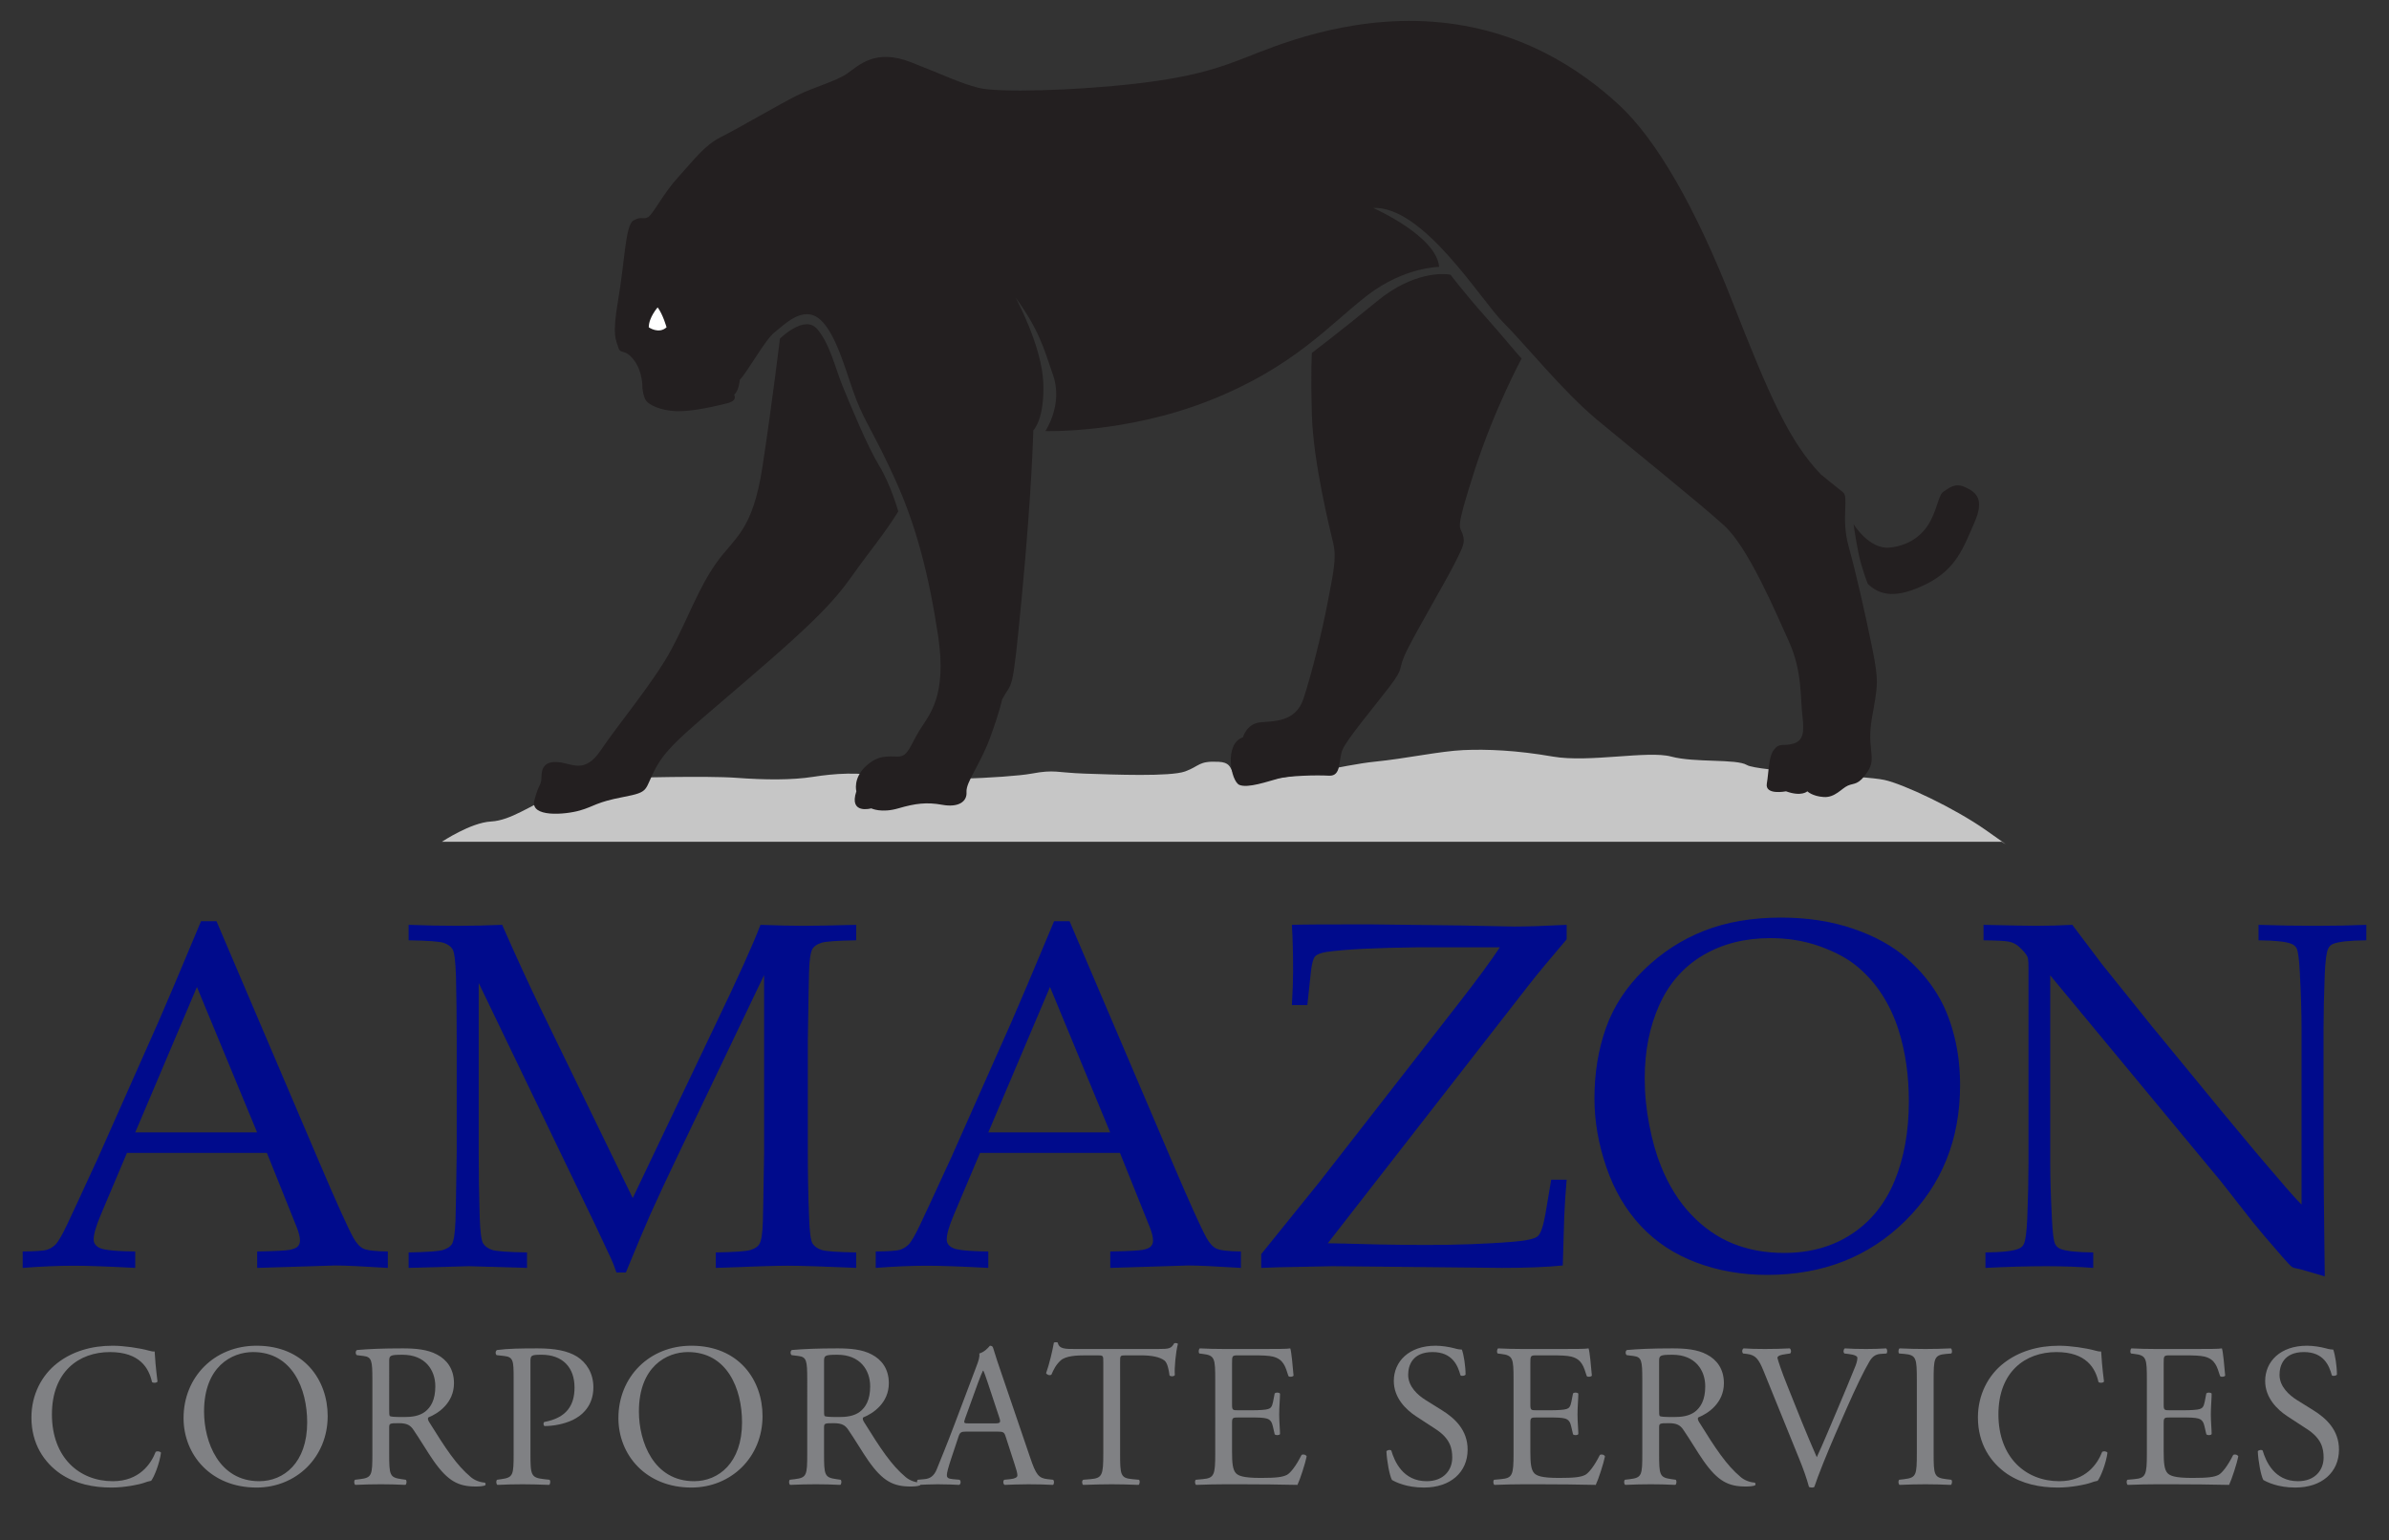 <?xml version="1.0" encoding="utf-8"?>
<!-- Generator: Adobe Illustrator 25.2.1, SVG Export Plug-In . SVG Version: 6.00 Build 0)  -->
<svg version="1.1" id="Layer_1" xmlns="http://www.w3.org/2000/svg" xmlns:xlink="http://www.w3.org/1999/xlink" x="0px" y="0px"
	 viewBox="0 0 769 496" style="enable-background:new 0 0 769 496;" xml:space="preserve">
<rect x="0" y="0" width="769" height="496" fill="#333333" stroke="none"/>
<style type="text/css">
	.st0{fill:#C6C6C6;}
	.st1{fill:#000B8C;}
	.st2{fill:#231F20;}
	.st3{fill:#FFFFFF;}
	.st4{fill:#808184;}
</style>
<g>
	<path class="st0" d="M142.258,271.029c0,0,9.266-6.176,15.786-6.52c6.521-0.343,13.042-5.491,19.562-7.893
		c6.52-2.402,24.709-6.178,24.709-6.178s25.396-0.686,34.662,0c9.266,0.688,17.846,0.764,24.71-0.305
		c6.864-1.067,14.757-1.678,23.337,0c8.58,1.678,39.466,0.355,47.017-1.041c7.55-1.398,7.893-0.318,17.16,0
		c9.266,0.316,27.455,1.029,32.259-0.699c4.804-1.731,4.214-3.445,10.857-3.104c6.644,0.344,1.154,5.836,11.449,5.836
		c10.297,0,28.826-4.895,38.781-5.879c9.951-0.985,20.934-3.389,28.484-3.73c7.549-0.344,17.16,0.055,28.828,2.086
		c11.668,2.031,30.543-2.031,38.094,0c7.549,2.031,20.934,0.659,24.365,2.719c3.432,2.059,38.094,3.432,44.272,4.805
		c6.176,1.372,22.308,8.922,32.603,16.129c10.295,7.207,5.147,3.774,5.147,3.774H142.258z"/>
	<g>
		<path class="st1" d="M7.302,408.24v-5.29c4.102-0.051,6.659-0.22,7.672-0.505c1.012-0.285,1.947-0.829,2.804-1.634
			c0.857-0.804,2.091-2.891,3.701-6.262c0.934-1.918,4.309-9.205,10.126-21.859l19.474-43.872
			c2.13-4.823,6.673-15.559,13.631-32.205h4.979l33.263,78.023c5.4,12.653,8.983,20.588,10.749,23.803
			c0.987,1.816,2.064,3.009,3.233,3.579c1.169,0.571,3.803,0.882,7.907,0.933v5.29c-8.104-0.518-13.765-0.778-16.986-0.778
			l-25.067,0.778v-5.29c5.807-0.103,9.335-0.284,10.579-0.544c1.245-0.259,2.087-0.635,2.528-1.128
			c0.441-0.492,0.662-1.102,0.662-1.828c0-1.141-0.363-2.618-1.09-4.434l-9.556-23.804H40.863l-8.448,19.991
			c-1.508,3.579-2.262,6.198-2.262,7.857c0,0.727,0.208,1.322,0.625,1.789c0.571,0.674,1.454,1.141,2.648,1.4
			c1.918,0.415,5.29,0.648,10.112,0.699v5.29c-8.768-0.467-15.335-0.7-19.702-0.7C18.791,407.54,13.281,407.773,7.302,408.24z
			 M43.542,364.601h39.213l-19.366-46.816L43.542,364.601z"/>
		<path class="st1" d="M131.531,302.759v-4.978c5.445,0.208,10.658,0.311,15.637,0.311c5.031,0,9.854-0.104,14.47-0.311
			c4.566,10.365,8.743,19.459,12.531,27.284l29.5,60.693l26.548-55.697c7.273-15.106,12.13-25.865,14.573-32.28
			c5.496,0.208,10.138,0.311,13.924,0.311c3.475,0,9.102-0.104,16.881-0.311v4.978c-6.172,0.104-9.918,0.377-11.24,0.816
			c-1.322,0.44-2.244,1.049-2.762,1.826c-0.674,1.036-1.064,3.55-1.167,7.54c-0.052,1.037-0.183,8.396-0.389,22.074v35.989
			c0,7.047,0.129,13.913,0.389,20.597c0.154,4.924,0.528,7.853,1.122,8.784c0.593,0.934,1.548,1.62,2.864,2.06
			c1.315,0.44,5.043,0.712,11.183,0.815v4.979c-10.475-0.467-17.866-0.7-22.169-0.7c-3.475,0-11.151,0.233-23.026,0.7v-4.979
			c6.171-0.104,9.931-0.376,11.28-0.815c1.348-0.44,2.256-1.049,2.722-1.827c0.673-1.035,1.062-3.549,1.167-7.54
			c0.051-1.088,0.181-8.446,0.389-22.075v-57.055l-26.837,56.123c-4.201,8.759-7.494,15.808-9.879,21.145
			c-1.711,3.887-4.305,10.054-7.779,18.501h-3.034c-0.675-1.969-1.297-3.55-1.867-4.742l-5.29-11.272l-37.183-77.189v54.49
			c0,7.047,0.104,13.913,0.311,20.598c0.156,4.924,0.531,7.853,1.128,8.784c0.596,0.934,1.556,1.62,2.878,2.06
			c1.322,0.44,5.068,0.712,11.24,0.815v4.979l-18.747-0.545l-19.369,0.545v-4.979c6.087-0.104,9.801-0.376,11.143-0.815
			c1.342-0.44,2.27-1.049,2.787-1.827c0.619-1.035,1.005-3.549,1.161-7.54c0.064-1.087,0.194-8.445,0.389-22.074v-35.989
			c0-7.047-0.078-13.939-0.233-20.675c-0.156-4.923-0.532-7.839-1.128-8.745c-0.597-0.907-1.556-1.58-2.878-2.021
			C141.449,303.136,137.701,302.863,131.531,302.759z"/>
		<path class="st1" d="M281.896,408.24v-5.29c4.102-0.051,6.659-0.22,7.672-0.505c1.012-0.285,1.947-0.829,2.804-1.634
			c0.857-0.804,2.091-2.891,3.701-6.262c0.934-1.918,4.309-9.205,10.126-21.859l19.474-43.872
			c2.13-4.823,6.673-15.559,13.631-32.205h4.979l33.263,78.023c5.4,12.653,8.983,20.588,10.749,23.803
			c0.987,1.816,2.064,3.009,3.233,3.579c1.168,0.571,3.803,0.882,7.906,0.933v5.29c-8.103-0.518-13.765-0.778-16.985-0.778
			l-25.067,0.778v-5.29c5.807-0.103,9.334-0.284,10.579-0.544c1.245-0.259,2.087-0.635,2.528-1.128
			c0.441-0.492,0.662-1.102,0.662-1.828c0-1.141-0.363-2.618-1.09-4.434l-9.556-23.804h-45.048l-8.448,19.991
			c-1.508,3.579-2.262,6.198-2.262,7.857c0,0.727,0.208,1.322,0.625,1.789c0.571,0.674,1.454,1.141,2.648,1.4
			c1.918,0.415,5.289,0.648,10.112,0.699v5.29c-8.768-0.467-15.335-0.7-19.702-0.7C293.385,407.54,287.875,407.773,281.896,408.24z
			 M318.136,364.601h39.213l-19.366-46.816L318.136,364.601z"/>
		<path class="st1" d="M405.97,408.24v-4.434l18.756-23.241l44.441-57.052c6.227-7.98,10.768-14.146,13.621-18.499h-26.389
			c-13.596,0.155-23.379,0.649-29.346,1.478c-1.869,0.312-3.102,0.778-3.697,1.4c-0.598,0.622-1.051,2.205-1.361,4.745
			l-1.168,10.969h-4.979c0.258-4.407,0.389-8.063,0.389-10.969c0-5.756-0.131-10.708-0.389-14.857
			c2.281-0.104,10.527-0.155,24.736-0.155l29.094,0.35l17.734,0.351c4.252,0,9.879-0.182,16.881-0.545v4.667
			c-5.397,6.323-9.391,11.143-11.984,14.458l-64.904,83.4c1.451,0,6.996,0.13,16.637,0.389c5.389,0.104,10.52,0.156,15.393,0.156
			c9.795,0,18.941-0.337,27.441-1.012c4.561-0.364,7.295-0.989,8.203-1.874c0.906-0.885,1.695-3.227,2.371-7.029l1.865-11.088h4.979
			c-0.363,4.16-0.623,8.113-0.777,11.856l-0.467,15.758c-5.238,0.52-11.721,0.778-19.447,0.778l-40.062-0.408l-14.623-0.137
			c-0.572,0-6.353,0.114-17.348,0.341C409.548,408.082,407.68,408.15,405.97,408.24z"/>
		<path class="st1" d="M513.239,353.71c0-8.193,1.232-15.764,3.695-22.714c2.463-6.949,6.547-13.197,12.252-18.747
			c5.705-5.549,12.16-9.735,19.369-12.562c7.207-2.826,15.453-4.24,24.736-4.24c8.557,0,16.336,1.206,23.338,3.617
			c7,2.412,12.744,5.602,17.23,9.568c4.484,3.967,8.023,8.311,10.617,13.029c1.971,3.527,3.539,7.676,4.707,12.446
			c1.166,4.772,1.75,9.879,1.75,15.324c0,17.477-5.873,32.023-17.619,43.64c-11.746,11.617-26.565,17.425-44.457,17.425
			c-8.142,0-15.74-1.322-22.791-3.967c-7.055-2.646-13.018-6.573-17.893-11.785c-4.875-5.212-8.582-11.538-11.123-18.98
			C514.51,368.322,513.239,360.972,513.239,353.71z M529.419,347.254c0,4.928,0.494,9.932,1.479,15.014
			c0.984,5.083,2.23,9.464,3.734,13.146c2.488,6.224,5.742,11.448,9.762,15.675c4.019,4.228,8.506,7.339,13.459,9.335
			c4.951,1.997,10.435,2.994,16.451,2.994c8.35,0,15.609-2.034,21.781-6.106c6.17-4.07,10.773-9.801,13.807-17.191
			c3.035-7.39,4.551-15.907,4.551-25.553c0-8.246-1.088-15.843-3.266-22.792c-1.35-4.252-3.139-8.103-5.369-11.552
			c-2.23-3.448-4.889-6.457-7.973-9.023c-3.086-2.567-7.092-4.732-12.018-6.496c-4.928-1.762-10.244-2.645-15.947-2.645
			c-8.246,0-15.48,1.842-21.703,5.523c-6.223,3.683-10.904,9.011-14.041,15.985C530.987,330.543,529.419,338.438,529.419,347.254z"
			/>
		<path class="st1" d="M639.102,408.24v-4.979c5.477-0.051,9.076-0.466,10.797-1.242c0.731-0.31,1.252-0.801,1.565-1.475
			c0.521-1.034,0.887-3.751,1.096-8.148c0.26-6.829,0.389-12.728,0.389-17.694V311.45c0-1.706-0.104-2.818-0.311-3.336
			c-0.416-0.932-1.35-2.045-2.801-3.338c-0.934-0.826-2.01-1.356-3.229-1.59c-1.219-0.233-3.928-0.376-8.129-0.428v-4.978
			c8.963,0.208,14.598,0.311,16.906,0.311c3.916,0,7.807-0.104,11.672-0.311c4.352,5.742,7.551,9.982,9.598,12.724l15.895,19.781
			l23.19,28.238c7.424,8.999,13.389,16.085,17.893,21.257c2.865,3.414,5.271,6.104,7.219,8.068v-56.649
			c0-5.062-0.184-11.004-0.545-17.823c-0.207-4.288-0.545-6.949-1.012-7.982c-0.363-0.671-0.908-1.162-1.633-1.473
			c-1.711-0.722-5.264-1.11-10.658-1.162v-4.978c6.119,0.208,12.316,0.311,18.592,0.311c5.912,0,11.279-0.104,16.104-0.311v4.978
			c-5.426,0.052-8.998,0.441-10.721,1.166c-0.731,0.311-1.252,0.828-1.565,1.553c-0.523,0.984-0.887,3.702-1.096,8.156
			c-0.26,6.835-0.389,12.713-0.389,17.632v37.363c0,7.562,0.129,21.673,0.389,42.334l-8.012-2.334l-1.867-0.389
			c-0.31-0.104-0.598-0.259-0.855-0.467c-0.363-0.262-1.35-1.311-2.957-3.146c-4.305-4.928-7.467-8.649-9.49-11.165l-10.033-12.817
			l-55.152-66.601v60.291c0,5.136,0.182,11.189,0.545,18.158c0.205,4.35,0.543,7.022,1.01,8.017c0.363,0.734,0.908,1.26,1.635,1.573
			c1.711,0.734,5.262,1.127,10.656,1.179v4.979c-4.564-0.362-9.594-0.545-15.09-0.545
			C652.688,407.695,646.155,407.878,639.102,408.24z"/>
	</g>
	<path class="st2" d="M251.049,109.046c0,0,7.894-7.893,12.012-3.089c4.118,4.805,5.834,12.698,8.236,18.532
		c2.402,5.834,7.893,19.219,11.669,25.396c3.774,6.178,6.177,14.757,6.177,14.757s-2.06,3.775-9.953,14.071
		c-7.893,10.295-7.893,13.384-31.917,34.318c-24.023,20.935-31.916,26.425-36.035,33.976c-4.118,7.551-1.716,7.913-10.639,9.619
		c-8.923,1.707-9.152,2.965-13.957,4.336c-4.804,1.373-16.015,2.289-14.643-3.201c1.373-5.491,2.288-4.805,2.288-7.551
		c0-2.744,0.915-5.262,5.491-4.805c4.575,0.458,8.465,3.898,13.728-4c5.262-7.896,17.159-22.082,22.65-32.378
		c5.49-10.295,8.578-19.447,14.356-27.683c5.777-8.237,11.725-10.067,14.929-31.116
		C248.647,129.179,251.049,109.046,251.049,109.046z"/>
	<path class="st2" d="M206.778,124.833c0,0,0.228-5.033-2.746-8.923c-2.975-3.889-4.348-1.602-5.034-4.118
		c-0.687-2.517-2.059-3.432,0-15.329c2.059-11.896,2.288-23.795,4.805-25.396c2.517-1.601,3.203-0.228,4.805-1.143
		c1.602-0.916,4.805-7.551,9.838-13.041c5.034-5.492,8.236-10.067,13.728-12.813c5.491-2.745,18.761-10.524,24.252-13.27
		c5.491-2.745,12.583-4.576,16.244-7.092c3.661-2.517,8.922-8.237,20.591-3.661c11.668,4.576,15.558,6.635,21.735,8.237
		c6.177,1.601,31.115,0.914,50.792-1.373c19.677-2.288,27.685-5.5,35.692-8.584c8.006-3.084,31.572-13.38,59.713-11.32
		c28.143,2.059,47.818,15.558,59.943,26.769c12.127,11.21,24.711,33.174,36.607,63.604c11.898,30.429,18.305,44.842,28.369,55.367
		c0,0,5.035,4.118,7.094,5.72c2.06,1.602-0.686,8.236,1.83,17.388c2.518,9.152,5.264,21.278,7.551,32.489
		c2.287,11.211,1.83,12.355,0,22.65c-1.832,10.296,1.6,12.812-1.373,17.389c-2.975,4.575-4.348,3.66-6.406,4.575
		c-2.059,0.915-4.119,3.911-7.779,3.671c-3.66-0.239-5.262-1.84-5.262-1.84s-1.83,1.83-6.865,0c0,0-6.861,1.373-6.176-2.518
		c0.686-3.889,0.457-8.455,2.289-10.863c1.828-2.406,2.975-1.034,6.176-1.949c3.203-0.914,3.66-3.432,2.975-9.151
		c-0.688-5.72,0-14.185-4.348-23.794c-4.348-9.609-13.041-30.2-20.82-37.293c-7.777-7.092-29.971-24.938-40.953-34.089
		c-10.982-9.152-22.879-24.023-30.199-31.345c-7.322-7.321-25.625-37.521-41.869-36.835c0,0,20.361,8.922,21.277,18.989
		c0,0-11.211,0-23.107,9.152c-11.898,9.152-23.566,23.108-50.792,33.861c-27.226,10.753-52.851,9.838-52.851,9.838
		s5.72-8.466,2.517-17.847c-3.203-9.38-4.576-14.642-12.125-25.166c0,0,8.465,15.558,8.923,27.455
		c0.458,11.897-3.203,15.329-3.203,15.329s-0.458,19.447-3.661,53.08c-3.203,33.632-2.975,26.997-6.406,33.632
		c0,0-0.686,3.661-3.89,12.354c-3.203,8.693-7.779,14.186-7.55,17.389c0.229,3.203-2.746,5.033-7.778,4.118
		c-5.033-0.915-8.694-0.458-14.185,1.144c-5.491,1.602-8.695,0-8.695,0s-7.321,2.059-4.804-5.49c0,0-1.144-4.119,2.974-8.008
		c4.119-3.891,7.322-3.149,10.525-3.176c3.203-0.027,3.889-3.688,6.863-8.493c2.975-4.805,8.923-10.753,5.949-30.429
		c-2.974-19.676-7.093-35.463-13.728-50.106c-6.635-14.642-9.609-18.303-12.583-25.853c-2.974-7.55-6.177-21.048-11.668-25.853
		c-5.492-4.805-11.668,1.83-14.643,4.118c-2.975,2.288-8.465,12.355-11.211,15.329c0,0-0.229,3.432-1.83,4.805
		c0,0,1.373,1.83-2.288,2.746c-3.661,0.915-11.439,2.745-16.472,2.517c-5.034-0.228-8.694-2.059-9.61-3.432
		C207.006,127.577,206.778,124.833,206.778,124.833z"/>
	<path class="st3" d="M208.836,105.384c0,0,3.203,2.289,5.72,0c0,0-1.144-4.118-2.86-6.406
		C211.696,98.978,208.836,102.182,208.836,105.384z"/>
	<path class="st2" d="M422.299,113.621c0,0,9.543-7.237,21.049-16.702c11.504-9.464,21.277-8.922,23.564-8.465
		c0,0,4.119,5.491,11.211,13.499c7.094,8.007,9.154,10.753,11.668,13.499c0,0-8.693,16.016-15.1,35.92
		c-6.406,19.905-4.805,17.846-3.889,20.591c0.914,2.746,0.229,3.889-2.518,9.38c-2.744,5.491-11.898,21.049-15.328,27.913
		c-3.432,6.864-0.457,5.034-5.721,11.897c-5.262,6.863-13.727,16.94-15.1,20.251c-1.373,3.314-0.228,8.576-4.348,8.348
		c-4.117-0.229-12.811,0-16.244,0.914c-3.432,0.916-9.838,3.203-12.584,2.059c-2.744-1.143-5.033-13.269,1.145-15.328
		c0,0,1.143-4.348,5.492-4.805c4.346-0.457,11.439,0,13.955-7.551c2.516-7.549,5.947-21.277,7.779-30.886
		c1.83-9.609,2.975-14.414,1.83-19.219c-1.143-4.805-6.406-26.097-6.863-41.075C421.842,118.883,422.299,113.621,422.299,113.621z"
		/>
	<path class="st2" d="M596.637,168.76c0,0,5.037,8.236,11.67,7.55c6.635-0.686,10.982-4.348,13.27-8.923
		c2.287-4.576,2.518-8.237,4.117-9.152c1.602-0.914,3.434-2.974,6.865-1.373c3.432,1.602,6.406,3.661,2.975,11.44
		c-3.434,7.779-5.721,14.871-15.33,19.676c-9.609,4.805-14.943,3.911-18.988,0c0,0-2.061-5.262-2.977-9.838
		C597.325,173.564,596.637,168.76,596.637,168.76z"/>
	<g>
		<path class="st4" d="M18.431,438.905c4.817-3.762,10.955-5.609,17.818-5.609c3.564,0,8.579,0.726,11.681,1.583
			c0.792,0.199,1.254,0.331,1.848,0.264c0.066,1.518,0.396,5.676,0.924,9.701c-0.33,0.463-1.32,0.528-1.782,0.132
			c-0.99-4.488-3.96-9.634-13.528-9.634c-10.097,0-18.677,6.401-18.677,20.062c0,13.859,8.777,21.514,19.6,21.514
			c8.513,0,12.275-5.544,13.793-9.438c0.462-0.33,1.452-0.198,1.716,0.264c-0.462,3.432-2.178,7.788-3.168,9.042
			c-0.792,0.132-1.584,0.396-2.31,0.66c-1.452,0.527-6.203,1.518-10.427,1.518c-5.939,0-11.615-1.188-16.432-4.422
			c-5.279-3.629-9.371-9.634-9.371-18.148C10.116,449.067,13.415,442.798,18.431,438.905z"/>
		<path class="st4" d="M59.085,456.591c0-13.199,9.899-23.296,23.493-23.296c15.245,0,22.9,11.02,22.9,22.636
			c0,13.331-10.163,23.032-22.9,23.032C67.928,478.963,59.085,468.47,59.085,456.591z M98.879,457.977
			c0-10.889-4.818-22.636-17.422-22.636c-6.863,0-15.773,4.685-15.773,19.138c0,9.767,4.752,22.438,17.752,22.438
			C91.355,476.917,98.879,470.977,98.879,457.977z"/>
		<path class="st4" d="M119.867,444.315c0-6.269-0.198-7.391-2.904-7.721l-2.112-0.264c-0.462-0.331-0.462-1.386,0.066-1.65
			c3.696-0.331,8.249-0.528,14.717-0.528c4.092,0,7.986,0.33,11.021,1.979c3.168,1.651,5.478,4.62,5.478,9.239
			c0,6.269-4.95,9.701-8.25,11.021c-0.33,0.396,0,1.056,0.33,1.584c5.28,8.513,8.777,13.792,13.265,17.554
			c1.122,0.99,2.772,1.715,4.554,1.847c0.33,0.132,0.396,0.66,0.066,0.924c-0.594,0.198-1.65,0.33-2.904,0.33
			c-5.609,0-8.975-1.65-13.66-8.315c-1.716-2.442-4.422-6.995-6.467-9.965c-0.99-1.452-2.046-2.111-4.686-2.111
			c-2.97,0-3.102,0.066-3.102,1.451v8.315c0,6.929,0.132,7.722,3.96,8.25l1.386,0.198c0.396,0.331,0.264,1.452-0.132,1.65
			c-2.97-0.132-5.214-0.198-7.853-0.198c-2.772,0-5.148,0.066-8.249,0.198c-0.396-0.198-0.528-1.187-0.132-1.65l1.65-0.198
			c3.828-0.463,3.96-1.32,3.96-8.25V444.315z M125.278,453.753c0,1.187,0,1.914,0.198,2.178c0.198,0.198,1.188,0.33,4.554,0.33
			c2.376,0,4.884-0.264,6.797-1.715c1.782-1.387,3.299-3.697,3.299-8.184c0-5.213-3.233-10.162-10.559-10.162
			c-4.092,0-4.29,0.264-4.29,2.111V453.753z"/>
		<path class="st4" d="M170.748,468.007c0,6.929,0.132,7.787,4.356,8.25l1.782,0.198c0.396,0.331,0.264,1.452-0.132,1.65
			c-3.762-0.132-5.94-0.198-8.579-0.198c-2.772,0-5.148,0.066-8.052,0.198c-0.396-0.198-0.528-1.254-0.132-1.65l1.386-0.198
			c3.828-0.528,3.96-1.32,3.96-8.25v-24.351c0-5.61-0.132-6.732-3.102-7.061l-2.375-0.264c-0.462-0.396-0.396-1.386,0.132-1.65
			c3.497-0.463,7.589-0.528,13.066-0.528c5.478,0,9.569,0.726,12.671,2.639c3.036,1.914,5.28,5.345,5.28,9.899
			c0,6.071-3.762,9.107-6.599,10.493c-2.904,1.386-6.401,1.979-9.107,1.979c-0.462-0.198-0.462-1.187-0.066-1.319
			c7.128-1.32,9.701-5.345,9.701-11.088c0-6.401-3.762-10.558-10.625-10.558c-3.498,0-3.564,0.264-3.564,2.375V468.007z"/>
		<path class="st4" d="M199.061,456.591c0-13.199,9.899-23.296,23.493-23.296c15.245,0,22.9,11.02,22.9,22.636
			c0,13.331-10.163,23.032-22.9,23.032C207.904,478.963,199.061,468.47,199.061,456.591z M238.855,457.977
			c0-10.889-4.818-22.636-17.422-22.636c-6.863,0-15.773,4.685-15.773,19.138c0,9.767,4.752,22.438,17.752,22.438
			C231.332,476.917,238.855,470.977,238.855,457.977z"/>
		<path class="st4" d="M259.843,444.315c0-6.269-0.198-7.391-2.904-7.721l-2.112-0.264c-0.462-0.331-0.462-1.386,0.066-1.65
			c3.696-0.331,8.249-0.528,14.717-0.528c4.092,0,7.986,0.33,11.021,1.979c3.168,1.651,5.478,4.62,5.478,9.239
			c0,6.269-4.95,9.701-8.25,11.021c-0.33,0.396,0,1.056,0.33,1.584c5.28,8.513,8.777,13.792,13.265,17.554
			c1.122,0.99,2.772,1.715,4.554,1.847c0.33,0.132,0.396,0.66,0.066,0.924c-0.594,0.198-1.65,0.33-2.904,0.33
			c-5.609,0-8.975-1.65-13.66-8.315c-1.716-2.442-4.422-6.995-6.467-9.965c-0.99-1.452-2.046-2.111-4.686-2.111
			c-2.97,0-3.102,0.066-3.102,1.451v8.315c0,6.929,0.132,7.722,3.96,8.25l1.386,0.198c0.396,0.331,0.264,1.452-0.132,1.65
			c-2.97-0.132-5.214-0.198-7.853-0.198c-2.772,0-5.148,0.066-8.249,0.198c-0.396-0.198-0.528-1.187-0.132-1.65l1.65-0.198
			c3.828-0.463,3.96-1.32,3.96-8.25V444.315z M265.255,453.753c0,1.187,0,1.914,0.198,2.178c0.198,0.198,1.188,0.33,4.554,0.33
			c2.376,0,4.884-0.264,6.797-1.715c1.782-1.387,3.299-3.697,3.299-8.184c0-5.213-3.233-10.162-10.559-10.162
			c-4.092,0-4.29,0.264-4.29,2.111V453.753z"/>
		<path class="st4" d="M323.726,462.597c-0.462-1.452-0.726-1.65-2.705-1.65h-9.965c-1.65,0-2.046,0.198-2.508,1.583l-2.309,6.929
			c-0.99,2.97-1.452,4.752-1.452,5.477c0,0.792,0.33,1.188,1.914,1.32l2.178,0.198c0.462,0.331,0.462,1.387-0.132,1.65
			c-1.716-0.132-3.762-0.132-6.863-0.198c-2.178,0-4.554,0.132-6.335,0.198c-0.396-0.263-0.528-1.319-0.132-1.65l2.178-0.198
			c1.584-0.132,3.035-0.858,3.96-3.234c1.188-3.035,3.035-7.326,5.807-14.717l6.731-17.819c0.924-2.375,1.32-3.629,1.122-4.685
			c1.584-0.462,2.706-1.65,3.432-2.507c0.396,0,0.858,0.132,0.99,0.594c0.858,2.903,1.914,5.94,2.904,8.843l9.041,26.53
			c1.914,5.675,2.771,6.664,5.609,6.995l1.782,0.198c0.462,0.331,0.33,1.387,0,1.65c-2.706-0.132-5.016-0.198-7.985-0.198
			c-3.168,0-5.675,0.132-7.59,0.198c-0.528-0.263-0.594-1.319-0.132-1.65l1.914-0.198c1.386-0.132,2.31-0.528,2.31-1.188
			c0-0.726-0.33-1.914-0.858-3.497L323.726,462.597z M310.659,456.723c-0.528,1.518-0.462,1.583,1.386,1.583h8.117
			c1.914,0,2.046-0.264,1.452-2.046l-3.564-10.757c-0.528-1.583-1.122-3.366-1.518-4.157h-0.132
			c-0.198,0.33-0.858,1.914-1.584,3.893L310.659,456.723z"/>
		<path class="st4" d="M360.552,468.007c0,6.929,0.132,7.919,3.96,8.25l2.112,0.198c0.396,0.264,0.264,1.452-0.132,1.65
			c-3.762-0.132-6.005-0.198-8.645-0.198c-2.64,0-4.95,0.066-9.173,0.198c-0.396-0.198-0.528-1.319,0-1.65l2.376-0.198
			c3.762-0.331,4.092-1.32,4.092-8.25v-29.499c0-2.046,0-2.112-1.98-2.112h-3.63c-2.838,0-6.467,0.132-8.117,1.65
			c-1.584,1.452-2.244,2.904-2.97,4.554c-0.528,0.396-1.452,0.065-1.716-0.463c1.056-2.969,2.046-7.193,2.508-9.833
			c0.198-0.132,1.056-0.198,1.254,0c0.396,2.112,2.574,2.046,5.609,2.046h26.728c3.563,0,4.158-0.132,5.147-1.847
			c0.33-0.132,1.056-0.066,1.188,0.198c-0.726,2.706-1.188,8.051-0.99,10.031c-0.264,0.528-1.386,0.528-1.716,0.132
			c-0.198-1.65-0.66-4.092-1.65-4.818c-1.518-1.122-4.026-1.65-7.656-1.65h-4.685c-1.98,0-1.914,0.066-1.914,2.244V468.007z"/>
		<path class="st4" d="M391.174,444.25c0-6.863-0.132-7.854-4.026-8.315l-1.056-0.132c-0.396-0.264-0.264-1.452,0.132-1.65
			c2.838,0.132,5.082,0.198,7.788,0.198h12.407c4.223,0,8.117,0,8.909-0.198c0.396,1.122,0.792,5.873,1.056,8.777
			c-0.264,0.396-1.32,0.528-1.651,0.132c-0.99-3.102-1.583-5.411-5.015-6.269c-1.386-0.33-3.498-0.396-6.402-0.396h-4.751
			c-1.98,0-1.98,0.132-1.98,2.64v13.199c0,1.847,0.198,1.847,2.178,1.847h3.828c2.771,0,4.817-0.132,5.609-0.396
			c0.792-0.264,1.254-0.66,1.584-2.31l0.528-2.706c0.33-0.395,1.452-0.395,1.716,0.067c0,1.584-0.264,4.157-0.264,6.665
			c0,2.375,0.264,4.884,0.264,6.335c-0.264,0.463-1.387,0.463-1.716,0.067l-0.594-2.574c-0.264-1.188-0.727-2.178-2.046-2.507
			c-0.924-0.264-2.508-0.331-5.081-0.331h-3.828c-1.98,0-2.178,0.067-2.178,1.782v9.305c0,3.498,0.198,5.742,1.254,6.864
			c0.792,0.792,2.178,1.518,7.985,1.518c5.081,0,6.995-0.264,8.447-0.99c1.188-0.66,2.97-2.97,4.685-6.401
			c0.463-0.331,1.387-0.132,1.651,0.462c-0.463,2.31-2.112,7.391-2.97,9.173c-5.94-0.132-11.813-0.198-17.686-0.198h-5.939
			c-2.838,0-5.082,0.066-8.975,0.198c-0.396-0.198-0.528-1.254-0.132-1.65l2.178-0.198c3.762-0.331,4.092-1.32,4.092-8.25V444.25z"
			/>
		<path class="st4" d="M458.357,478.963c-5.543,0-9.041-1.716-10.294-2.442c-0.792-1.452-1.65-6.137-1.782-9.239
			c0.33-0.462,1.32-0.594,1.583-0.198c0.991,3.365,3.697,9.833,11.352,9.833c5.543,0,8.249-3.63,8.249-7.59
			c0-2.903-0.594-6.137-5.411-9.239l-6.269-4.092c-3.3-2.178-7.128-5.939-7.128-11.351c0-6.269,4.884-11.351,13.463-11.351
			c2.046,0,4.422,0.395,6.137,0.858c0.858,0.264,1.782,0.396,2.31,0.396c0.594,1.583,1.188,5.28,1.188,8.051
			c-0.264,0.396-1.32,0.594-1.65,0.198c-0.859-3.167-2.64-7.457-8.975-7.457c-6.468,0-7.854,4.289-7.854,7.324
			c0,3.828,3.167,6.6,5.609,8.118l5.28,3.299c4.158,2.574,8.25,6.401,8.25,12.671C472.414,474.013,466.936,478.963,458.357,478.963z
			"/>
		<path class="st4" d="M487.198,444.25c0-6.863-0.132-7.854-4.026-8.315l-1.055-0.132c-0.396-0.264-0.264-1.452,0.132-1.65
			c2.838,0.132,5.081,0.198,7.787,0.198h12.407c4.224,0,8.117,0,8.909-0.198c0.396,1.122,0.792,5.873,1.056,8.777
			c-0.264,0.396-1.32,0.528-1.65,0.132c-0.99-3.102-1.584-5.411-5.016-6.269c-1.386-0.33-3.498-0.396-6.401-0.396h-4.752
			c-1.979,0-1.979,0.132-1.979,2.64v13.199c0,1.847,0.198,1.847,2.178,1.847h3.828c2.771,0,4.817-0.132,5.609-0.396
			s1.254-0.66,1.584-2.31l0.527-2.706c0.331-0.395,1.452-0.395,1.716,0.067c0,1.584-0.264,4.157-0.264,6.665
			c0,2.375,0.264,4.884,0.264,6.335c-0.264,0.463-1.386,0.463-1.716,0.067l-0.594-2.574c-0.264-1.188-0.726-2.178-2.046-2.507
			c-0.924-0.264-2.507-0.331-5.081-0.331h-3.828c-1.98,0-2.178,0.067-2.178,1.782v9.305c0,3.498,0.198,5.742,1.254,6.864
			c0.792,0.792,2.178,1.518,7.986,1.518c5.081,0,6.995-0.264,8.447-0.99c1.187-0.66,2.969-2.97,4.685-6.401
			c0.462-0.331,1.386-0.132,1.65,0.462c-0.462,2.31-2.111,7.391-2.97,9.173c-5.939-0.132-11.812-0.198-17.686-0.198h-5.939
			c-2.838,0-5.081,0.066-8.975,0.198c-0.396-0.198-0.528-1.254-0.132-1.65l2.178-0.198c3.762-0.331,4.092-1.32,4.092-8.25V444.25z"
			/>
		<path class="st4" d="M528.643,444.315c0-6.269-0.198-7.391-2.903-7.721l-2.112-0.264c-0.462-0.331-0.462-1.386,0.067-1.65
			c3.695-0.331,8.249-0.528,14.717-0.528c4.092,0,7.985,0.33,11.021,1.979c3.167,1.651,5.477,4.62,5.477,9.239
			c0,6.269-4.95,9.701-8.25,11.021c-0.33,0.396,0,1.056,0.331,1.584c5.279,8.513,8.777,13.792,13.264,17.554
			c1.122,0.99,2.771,1.715,4.553,1.847c0.331,0.132,0.396,0.66,0.067,0.924c-0.594,0.198-1.65,0.33-2.903,0.33
			c-5.61,0-8.975-1.65-13.661-8.315c-1.715-2.442-4.421-6.995-6.467-9.965c-0.99-1.452-2.046-2.111-4.686-2.111
			c-2.969,0-3.101,0.066-3.101,1.451v8.315c0,6.929,0.132,7.722,3.96,8.25l1.386,0.198c0.396,0.331,0.264,1.452-0.132,1.65
			c-2.97-0.132-5.213-0.198-7.854-0.198c-2.771,0-5.147,0.066-8.249,0.198c-0.396-0.198-0.528-1.187-0.132-1.65l1.65-0.198
			c3.828-0.463,3.96-1.32,3.96-8.25V444.315z M534.055,453.753c0,1.187,0,1.914,0.198,2.178c0.199,0.198,1.188,0.33,4.554,0.33
			c2.375,0,4.883-0.264,6.796-1.715c1.783-1.387,3.3-3.697,3.3-8.184c0-5.213-3.234-10.162-10.56-10.162
			c-4.092,0-4.289,0.264-4.289,2.111V453.753z"/>
		<path class="st4" d="M567.646,441.347c-1.518-3.696-2.507-5.082-5.345-5.412l-1.188-0.132c-0.462-0.396-0.395-1.32,0.132-1.65
			c1.915,0.132,4.026,0.198,6.864,0.198c2.903,0,5.213-0.065,7.985-0.198c0.463,0.264,0.595,1.254,0.132,1.65l-0.99,0.132
			c-2.507,0.33-3.035,0.726-3.102,1.254c0.132,0.66,1.255,4.224,3.3,9.239c3.035,7.655,6.071,15.245,9.37,22.768
			c2.046-4.356,4.818-11.153,6.336-14.65c1.914-4.488,5.016-11.945,6.137-14.783c0.528-1.386,0.594-2.111,0.594-2.574
			c0-0.462-0.66-0.99-2.97-1.254l-1.187-0.132c-0.463-0.396-0.331-1.386,0.132-1.65c1.847,0.132,4.356,0.198,6.863,0.198
			c2.178,0,4.224-0.065,6.401-0.198c0.462,0.264,0.462,1.32,0.132,1.65l-1.979,0.132c-1.584,0.132-2.574,0.924-3.432,2.31
			c-1.847,3.102-4.421,8.447-7.391,15.178l-3.563,8.118c-2.639,6.071-5.741,13.727-6.863,17.224
			c-0.199,0.132-0.463,0.199-0.727,0.199c-0.33,0-0.66-0.066-0.99-0.199c-0.726-2.771-1.914-6.005-3.035-8.777L567.646,441.347z"/>
		<path class="st4" d="M617.012,444.382c0-6.995-0.132-8.118-4.026-8.447l-1.65-0.132c-0.396-0.264-0.264-1.452,0.132-1.65
			c3.3,0.132,5.544,0.198,8.315,0.198c2.64,0,4.884-0.065,8.183-0.198c0.396,0.198,0.528,1.386,0.132,1.65l-1.65,0.132
			c-3.893,0.33-4.025,1.452-4.025,8.447v23.493c0,6.996,0.132,7.919,4.025,8.382l1.65,0.198c0.396,0.264,0.264,1.452-0.132,1.65
			c-3.299-0.132-5.543-0.198-8.183-0.198c-2.771,0-5.015,0.066-8.315,0.198c-0.396-0.198-0.528-1.254-0.132-1.65l1.65-0.198
			c3.894-0.463,4.026-1.386,4.026-8.382V444.382z"/>
		<path class="st4" d="M644.993,438.905c4.818-3.762,10.956-5.609,17.818-5.609c3.563,0,8.579,0.726,11.681,1.583
			c0.792,0.199,1.254,0.331,1.847,0.264c0.067,1.518,0.396,5.676,0.924,9.701c-0.33,0.463-1.319,0.528-1.782,0.132
			c-0.99-4.488-3.96-9.634-13.528-9.634c-10.097,0-18.676,6.401-18.676,20.062c0,13.859,8.777,21.514,19.6,21.514
			c8.513,0,12.275-5.544,13.792-9.438c0.462-0.33,1.452-0.198,1.715,0.264c-0.462,3.432-2.178,7.788-3.167,9.042
			c-0.792,0.132-1.583,0.396-2.31,0.66c-1.451,0.527-6.203,1.518-10.426,1.518c-5.94,0-11.616-1.188-16.433-4.422
			c-5.28-3.629-9.371-9.634-9.371-18.148C636.678,449.067,639.978,442.798,644.993,438.905z"/>
		<path class="st4" d="M691.059,444.25c0-6.863-0.132-7.854-4.026-8.315l-1.055-0.132c-0.396-0.264-0.264-1.452,0.132-1.65
			c2.838,0.132,5.081,0.198,7.787,0.198h12.407c4.224,0,8.117,0,8.909-0.198c0.396,1.122,0.792,5.873,1.056,8.777
			c-0.264,0.396-1.32,0.528-1.65,0.132c-0.99-3.102-1.584-5.411-5.016-6.269c-1.386-0.33-3.498-0.396-6.401-0.396h-4.752
			c-1.979,0-1.979,0.132-1.979,2.64v13.199c0,1.847,0.198,1.847,2.178,1.847h3.828c2.771,0,4.817-0.132,5.609-0.396
			s1.254-0.66,1.584-2.31l0.527-2.706c0.331-0.395,1.452-0.395,1.716,0.067c0,1.584-0.264,4.157-0.264,6.665
			c0,2.375,0.264,4.884,0.264,6.335c-0.264,0.463-1.386,0.463-1.716,0.067l-0.594-2.574c-0.264-1.188-0.726-2.178-2.046-2.507
			c-0.924-0.264-2.507-0.331-5.081-0.331h-3.828c-1.98,0-2.178,0.067-2.178,1.782v9.305c0,3.498,0.198,5.742,1.254,6.864
			c0.792,0.792,2.178,1.518,7.986,1.518c5.081,0,6.995-0.264,8.447-0.99c1.187-0.66,2.969-2.97,4.685-6.401
			c0.462-0.331,1.386-0.132,1.65,0.462c-0.462,2.31-2.111,7.391-2.97,9.173c-5.939-0.132-11.812-0.198-17.687-0.198h-5.939
			c-2.838,0-5.081,0.066-8.975,0.198c-0.396-0.198-0.528-1.254-0.132-1.65l2.178-0.198c3.762-0.331,4.092-1.32,4.092-8.25V444.25z"
			/>
		<path class="st4" d="M738.839,478.963c-5.543,0-9.041-1.716-10.294-2.442c-0.792-1.452-1.65-6.137-1.782-9.239
			c0.33-0.462,1.32-0.594,1.583-0.198c0.991,3.365,3.697,9.833,11.352,9.833c5.543,0,8.249-3.63,8.249-7.59
			c0-2.903-0.594-6.137-5.411-9.239l-6.269-4.092c-3.3-2.178-7.128-5.939-7.128-11.351c0-6.269,4.884-11.351,13.463-11.351
			c2.046,0,4.422,0.395,6.137,0.858c0.858,0.264,1.782,0.396,2.31,0.396c0.594,1.583,1.188,5.28,1.188,8.051
			c-0.264,0.396-1.32,0.594-1.65,0.198c-0.859-3.167-2.64-7.457-8.975-7.457c-6.468,0-7.854,4.289-7.854,7.324
			c0,3.828,3.167,6.6,5.609,8.118l5.28,3.299c4.158,2.574,8.25,6.401,8.25,12.671C752.897,474.013,747.418,478.963,738.839,478.963z
			"/>
	</g>
</g>
</svg>
